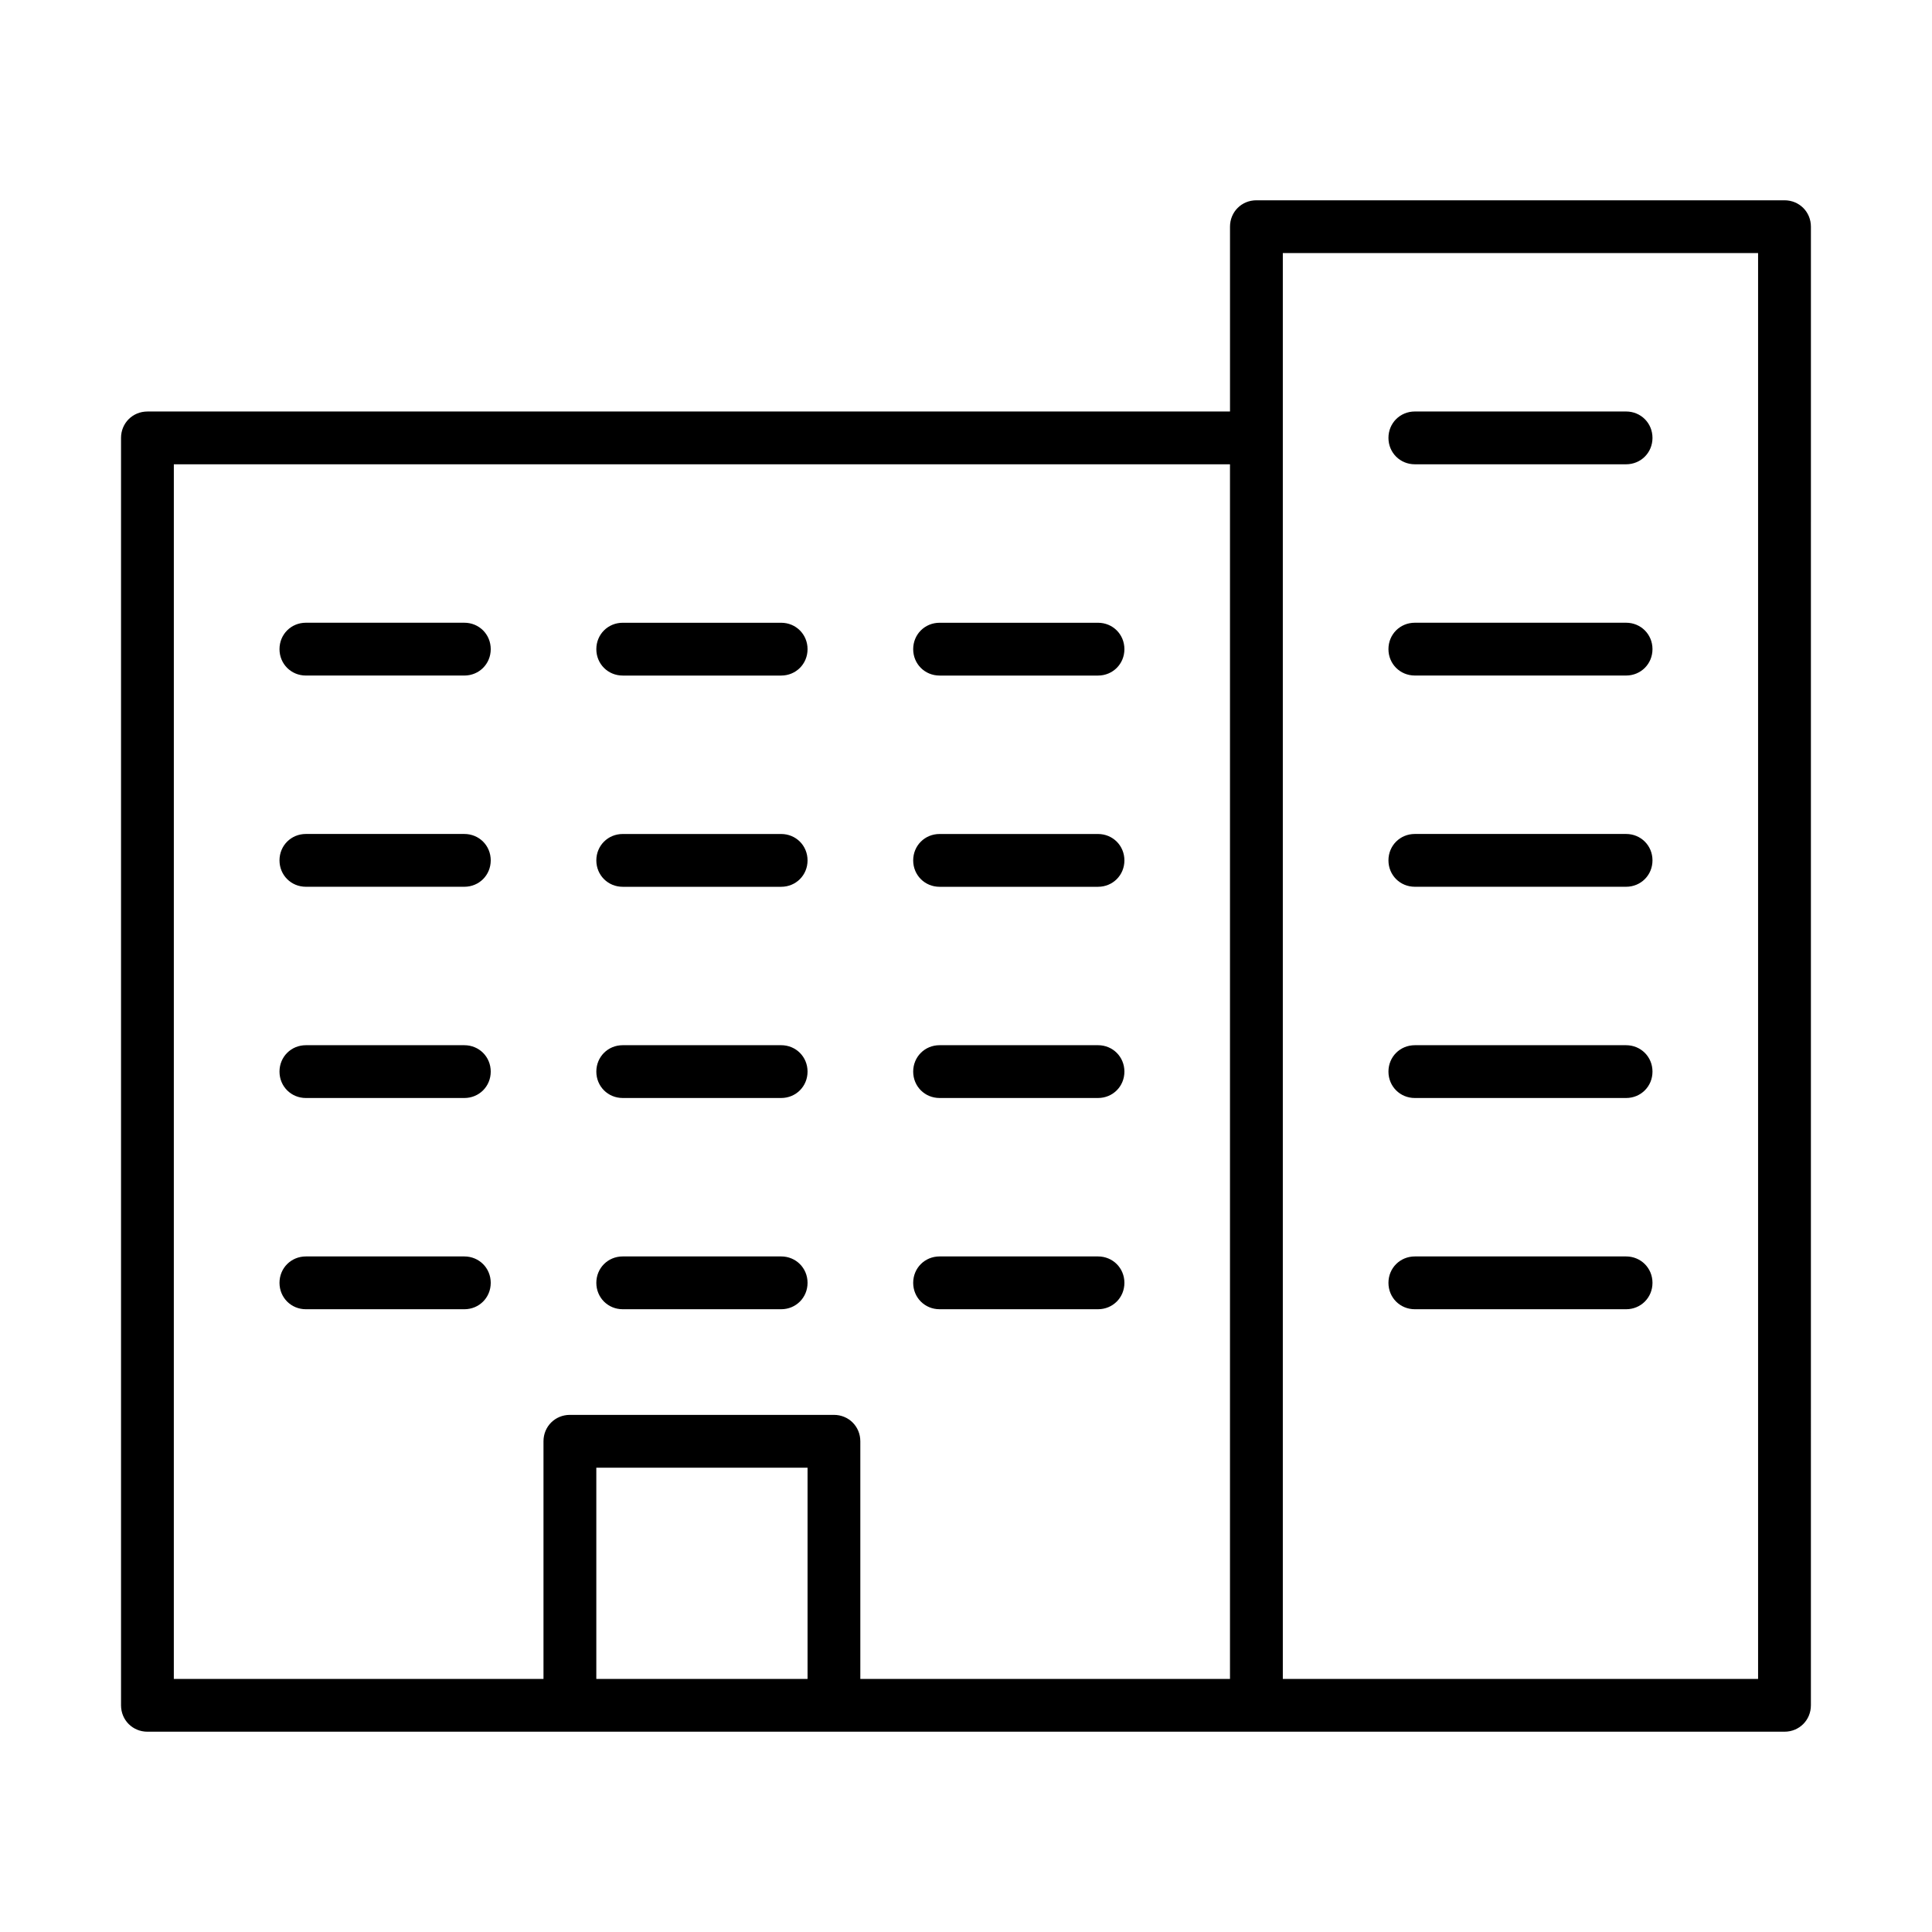 <?xml version="1.0" encoding="UTF-8"?>
<!-- Uploaded to: SVG Repo, www.svgrepo.com, Generator: SVG Repo Mixer Tools -->
<svg fill="#000000" width="800px" height="800px" version="1.1" viewBox="144 144 512 512" xmlns="http://www.w3.org/2000/svg">
 <g>
  <path d="m183.08 602.92h433.83c3.918 0 6.996-3.078 6.996-6.996l0.004-391.85c0-3.918-3.078-6.996-6.996-6.996h-139.95c-3.922-0.004-7 3.074-7 6.996v48.98h-286.89c-3.922 0-7 3.078-7 6.996v335.87c0 3.922 3.078 7 7 7zm300.88-342.87v-48.98h125.95v377.86h-125.95zm-125.95 328.88h-55.98v-55.98h55.98zm-167.94-321.88h279.89v321.88h-97.965v-62.977c0-3.918-3.078-6.996-6.996-6.996h-69.973c-3.918 0-6.996 3.078-6.996 6.996v62.977h-97.965z"/>
  <path d="m267.05 309.03h-41.984c-3.918 0-6.996 3.082-6.996 7s3.078 6.996 6.996 6.996h41.984c3.922 0 7-3.078 7-6.996s-3.078-7-7-7z"/>
  <path d="m267.05 365.01h-41.984c-3.918 0-6.996 3.078-6.996 6.996 0 3.918 3.078 6.996 6.996 6.996h41.984c3.922 0.004 7-3.078 7-6.996 0-3.918-3.078-6.996-7-6.996z"/>
  <path d="m267.05 420.99h-41.984c-3.918 0-6.996 3.078-6.996 6.996s3.078 6.996 6.996 6.996h41.984c3.922 0 7-3.078 7-6.996s-3.078-6.996-7-6.996z"/>
  <path d="m267.05 476.97h-41.984c-3.918 0-6.996 3.078-6.996 6.996 0 3.918 3.078 6.996 6.996 6.996h41.984c3.922 0.004 7-3.074 7-6.996 0-3.918-3.078-6.996-7-6.996z"/>
  <path d="m309.03 323.03h41.984c3.918 0 6.996-3.078 6.996-6.996s-3.078-6.996-6.996-6.996h-41.984c-3.918 0-6.996 3.078-6.996 6.996s3.078 6.996 6.996 6.996z"/>
  <path d="m309.03 379.01h41.984c3.918 0 6.996-3.078 6.996-6.996s-3.078-6.996-6.996-6.996h-41.984c-3.918 0-6.996 3.078-6.996 6.996 0 3.914 3.078 6.996 6.996 6.996z"/>
  <path d="m309.03 434.98h41.984c3.918 0 6.996-3.078 6.996-6.996s-3.078-6.996-6.996-6.996h-41.984c-3.918 0-6.996 3.078-6.996 6.996s3.078 6.996 6.996 6.996z"/>
  <path d="m309.03 490.96h41.984c3.918 0 6.996-3.078 6.996-6.996s-3.078-6.996-6.996-6.996h-41.984c-3.918 0-6.996 3.078-6.996 6.996s3.078 6.996 6.996 6.996z"/>
  <path d="m393 323.03h41.984c3.918 0 6.996-3.078 6.996-6.996s-3.078-6.996-6.996-6.996h-41.984c-3.918 0-6.996 3.078-6.996 6.996s3.078 6.996 6.996 6.996z"/>
  <path d="m393 379.01h41.984c3.918 0 6.996-3.078 6.996-6.996s-3.078-6.996-6.996-6.996h-41.984c-3.918 0-6.996 3.078-6.996 6.996 0 3.914 3.078 6.996 6.996 6.996z"/>
  <path d="m393 434.98h41.984c3.918 0 6.996-3.078 6.996-6.996s-3.078-6.996-6.996-6.996h-41.984c-3.918 0-6.996 3.078-6.996 6.996s3.078 6.996 6.996 6.996z"/>
  <path d="m393 490.96h41.984c3.918 0 6.996-3.078 6.996-6.996s-3.078-6.996-6.996-6.996h-41.984c-3.918 0-6.996 3.078-6.996 6.996s3.078 6.996 6.996 6.996z"/>
  <path d="m574.93 253.05h-55.98c-3.918 0-6.996 3.078-6.996 6.996s3.078 6.996 6.996 6.996h55.98c3.918 0 6.996-3.078 6.996-6.996s-3.078-6.996-6.996-6.996z"/>
  <path d="m574.93 309.03h-55.98c-3.918 0-6.996 3.078-6.996 6.996 0 3.918 3.078 6.996 6.996 6.996h55.98c3.918 0 6.996-3.078 6.996-6.996 0-3.914-3.078-6.996-6.996-6.996z"/>
  <path d="m574.93 365.01h-55.98c-3.918 0-6.996 3.078-6.996 6.996 0 3.918 3.078 6.996 6.996 6.996h55.98c3.918 0 6.996-3.078 6.996-6.996 0-3.918-3.078-6.996-6.996-6.996z"/>
  <path d="m574.93 420.99h-55.98c-3.918 0-6.996 3.078-6.996 6.996s3.078 6.996 6.996 6.996h55.98c3.918 0 6.996-3.078 6.996-6.996s-3.078-6.996-6.996-6.996z"/>
  <path d="m574.93 476.97h-55.98c-3.918 0-6.996 3.078-6.996 6.996 0 3.918 3.078 6.996 6.996 6.996h55.98c3.918 0 6.996-3.078 6.996-6.996 0-3.918-3.078-6.996-6.996-6.996z"/>
 </g>
</svg>